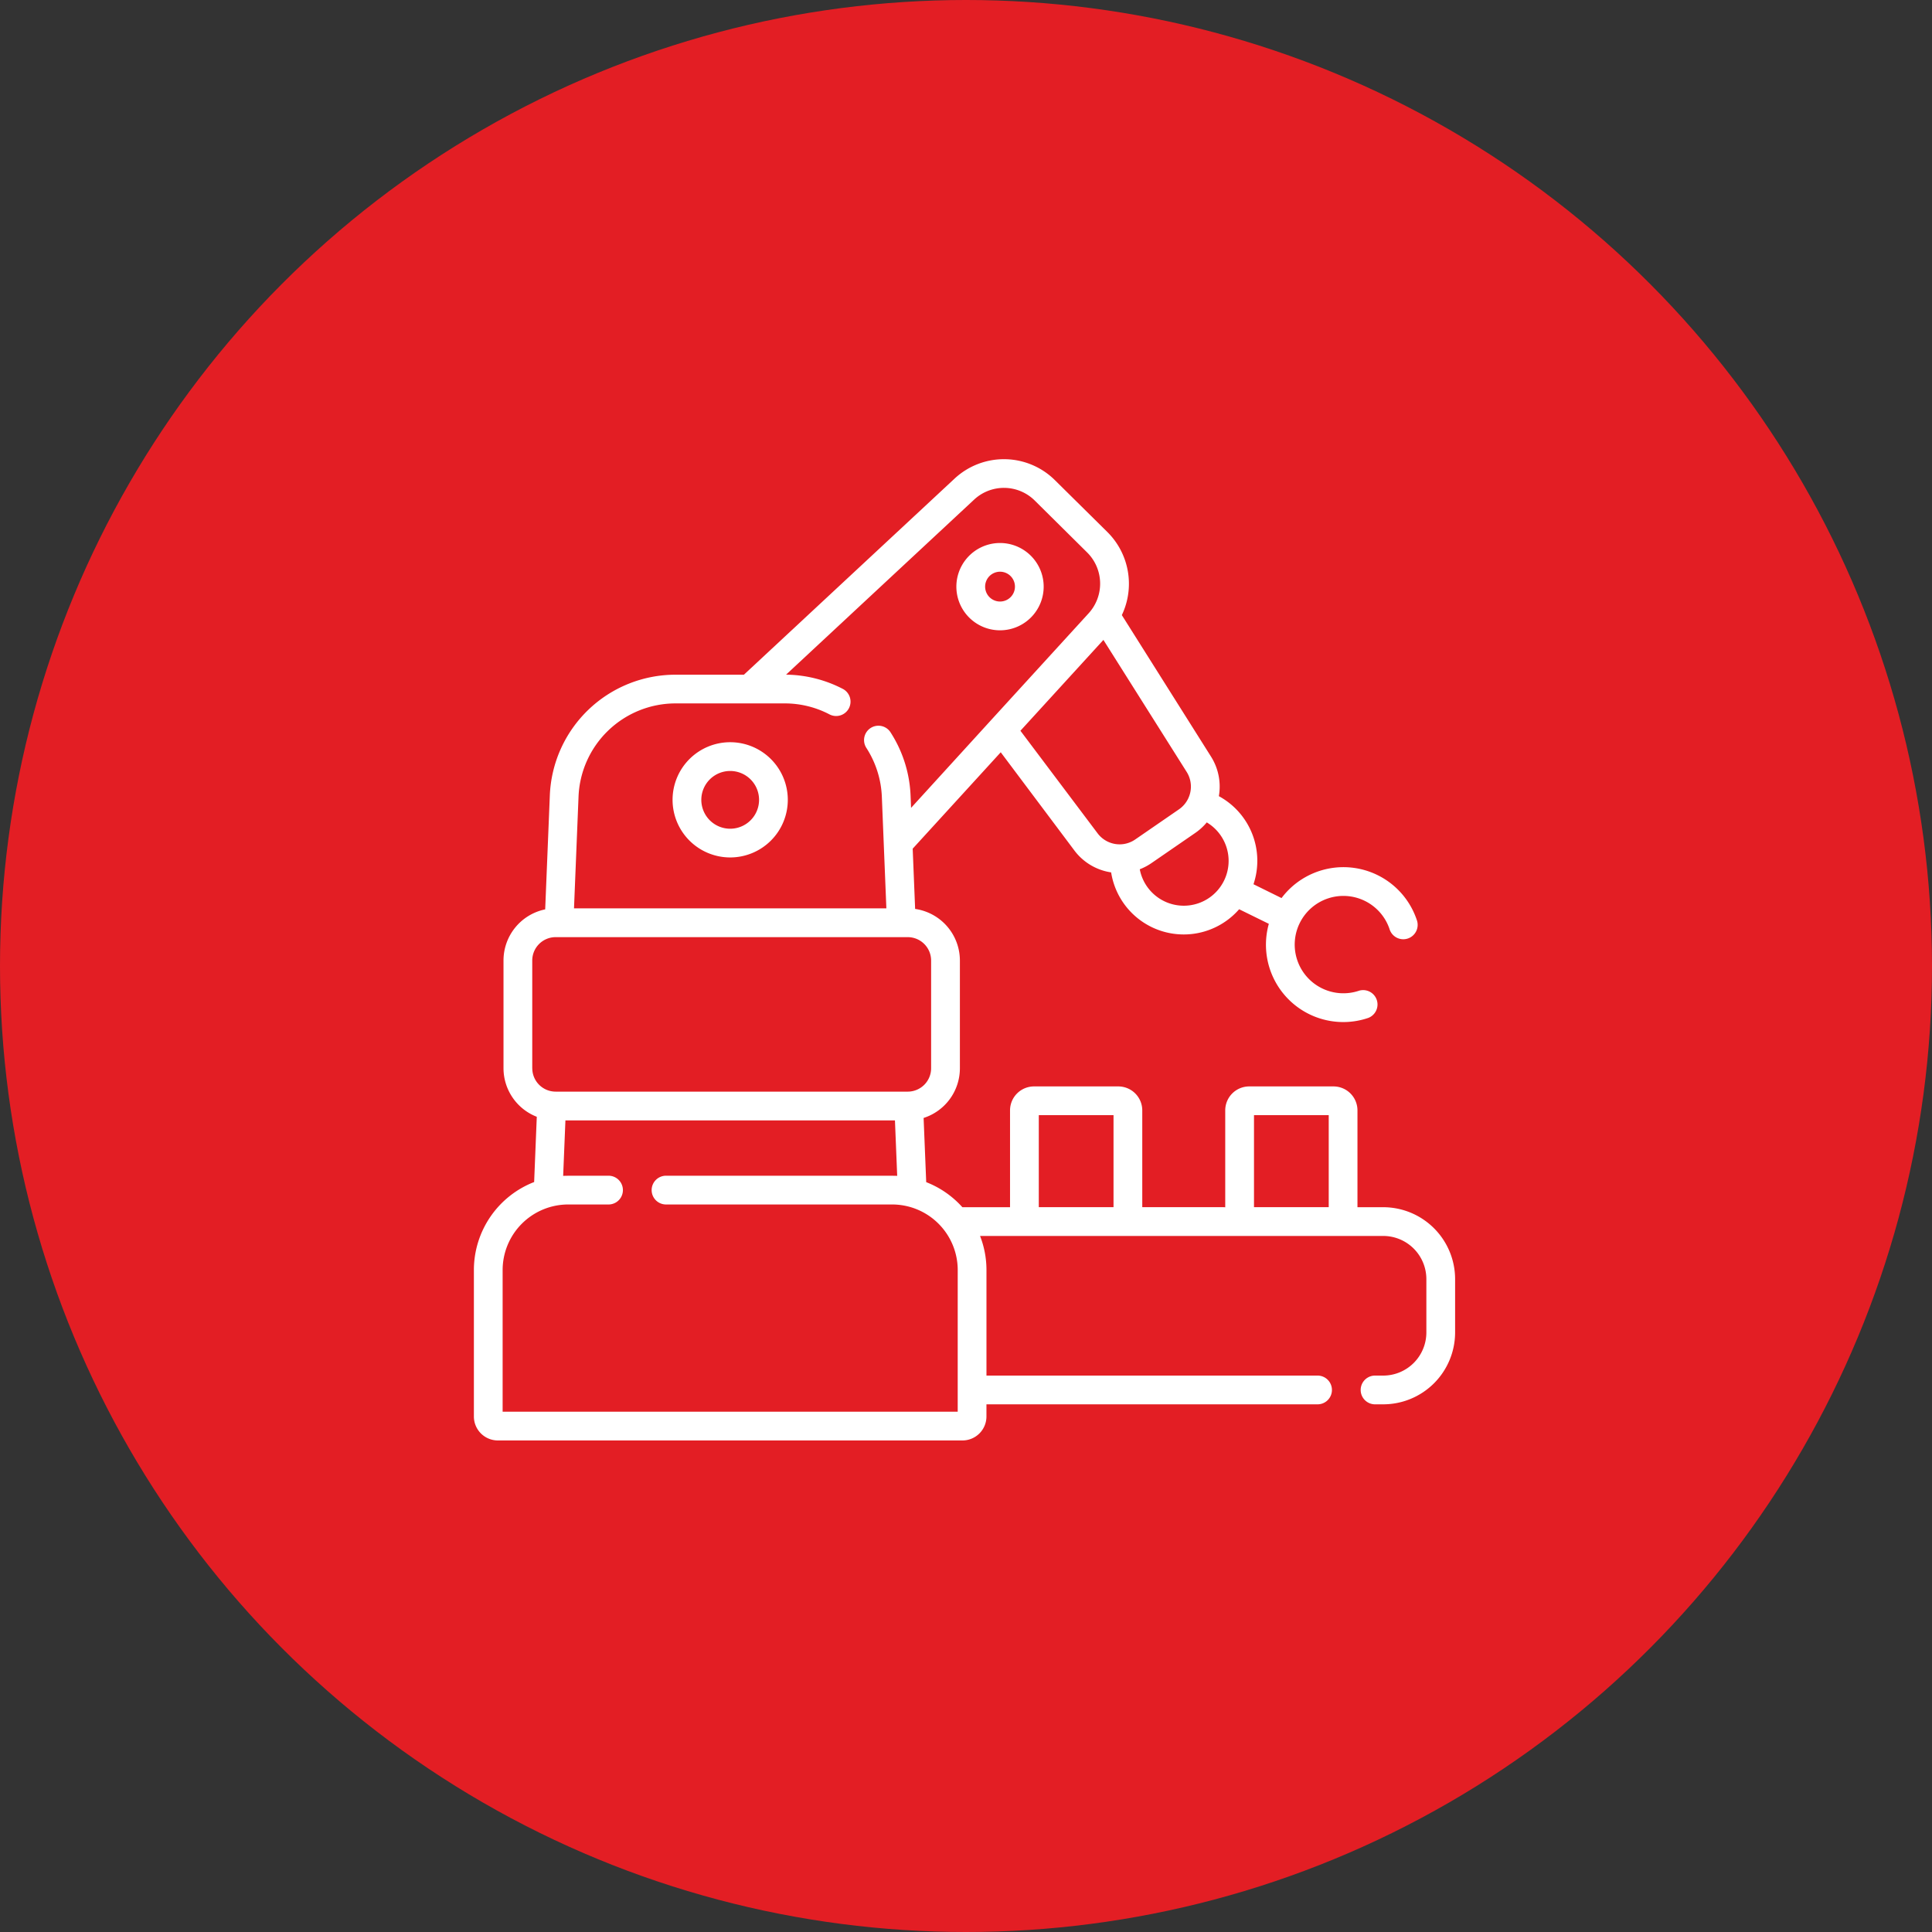 <svg xmlns="http://www.w3.org/2000/svg" width="106" height="106" viewBox="0 0 106 106"><rect x="0" y="0" width="106" height="106" fill="#333333" stroke="none"/><g transform="translate(-754 -1944)"><circle cx="53" cy="53" r="53" transform="translate(754 1944)" fill="#e31e24"/><g transform="translate(420 11.42)"><g transform="translate(360 1957.773)"><path d="M49.906,41.041H48.492V35.728a1.316,1.316,0,0,0-1.314-1.314H42.551a1.316,1.316,0,0,0-1.314,1.314v5.318a.792.792,0,0,0-.091-.006H36.685V35.728a1.316,1.316,0,0,0-1.314-1.314H30.744a1.316,1.316,0,0,0-1.314,1.314v5.313H26.815a5.2,5.2,0,0,0-1.984-1.375l-.143-3.522a2.864,2.864,0,0,0,1.991-2.724V27.506a2.863,2.863,0,0,0-2.456-2.83l-.134-3.306,4.831-5.289,4.042,5.39a3.084,3.084,0,0,0,2.015,1.2A4.032,4.032,0,0,0,42,24.693l1.629.8a4.243,4.243,0,0,0,5.457,5.162.789.789,0,0,0-.507-1.493,2.671,2.671,0,1,1,1.67-3.388.789.789,0,1,0,1.493-.507,4.246,4.246,0,0,0-7.416-1.187l-1.539-.759a4.035,4.035,0,0,0-1.9-4.832,3.082,3.082,0,0,0-.434-2.177L35.564,8.555A4,4,0,0,0,34.774,4L31.9,1.159a3.974,3.974,0,0,0-5.519-.087L14.829,11.825H11.093A6.9,6.9,0,0,0,4.18,18.463L3.926,24.7a2.864,2.864,0,0,0-2.287,2.8v5.915A2.863,2.863,0,0,0,3.465,36.08L3.32,39.66A5.184,5.184,0,0,0,.014,44.491v8.033a1.316,1.316,0,0,0,1.314,1.314H26.822a1.316,1.316,0,0,0,1.314-1.314v-.668H46.274a.789.789,0,1,0,0-1.577H28.137V44.491a5.145,5.145,0,0,0-.352-1.873H49.906a2.369,2.369,0,0,1,2.366,2.366v2.929a2.368,2.368,0,0,1-2.366,2.366h-.477a.789.789,0,0,0,0,1.577h.477a3.947,3.947,0,0,0,3.943-3.943V44.984a3.947,3.947,0,0,0-3.943-3.943ZM40.226,19.93a2.459,2.459,0,1,1-3.678,2.57,3.126,3.126,0,0,0,.642-.339l2.4-1.653a3.119,3.119,0,0,0,.635-.581Zm-1.107-2.775a1.51,1.51,0,0,1,.089,1.456l-.01.021a1.511,1.511,0,0,1-.5.58l-2.4,1.653a1.513,1.513,0,0,1-.678.257h0a1.513,1.513,0,0,1-1.39-.6L30,14.9l4.553-4.984ZM5.755,18.527A5.328,5.328,0,0,1,11.093,13.4h5.964a5.282,5.282,0,0,1,2.464.6.789.789,0,1,0,.728-1.4,6.938,6.938,0,0,0-3.107-.778l10.314-9.6a2.4,2.4,0,0,1,3.334.052l2.872,2.845a2.412,2.412,0,0,1,.083,3.334L28.39,14.316h0L24,19.131l-.027-.668a6.913,6.913,0,0,0-1.115-3.5.789.789,0,0,0-1.321.862,5.336,5.336,0,0,1,.86,2.7l.248,6.12H5.507ZM3.216,33.421V27.506A1.283,1.283,0,0,1,4.5,26.224H23.82a1.283,1.283,0,0,1,1.28,1.282v5.915A1.283,1.283,0,0,1,23.82,34.7H4.5a1.283,1.283,0,0,1-1.282-1.281Zm23.343,18.84H1.591v-7.77a3.6,3.6,0,0,1,3.6-3.6H7.429a.789.789,0,0,0,0-1.577c-2.454,0-2.32,0-2.517.008l.124-3.043h18.08l.123,3.043c-.212-.011.684-.008-12.655-.008a.789.789,0,1,0,0,1.577H22.96a3.6,3.6,0,0,1,3.6,3.6C26.559,45.469,26.559,51.28,26.559,52.261ZM35.108,41.04h-4.1V35.991h4.1Zm11.807,0h-4.1V35.991h4.1Z" transform="translate(-0.014)" fill="#fff"/><path d="M106.833,147.686a3.161,3.161,0,1,0,3.161,3.161,3.161,3.161,0,0,0-3.161-3.161Zm0,4.746a1.584,1.584,0,1,1,1.584-1.584,1.584,1.584,0,0,1-1.584,1.584Z" transform="translate(-92.771 -132.157)" fill="#fff"/><path d="M255.145,48.26a2.395,2.395,0,1,0-3.188-1.143A2.395,2.395,0,0,0,255.145,48.26Zm-1.792-2.442a.818.818,0,1,1,.221.88.818.818,0,0,1-.221-.88Z" transform="translate(-225.256 -39.1)" fill="#fff"/></g></g></g></svg>